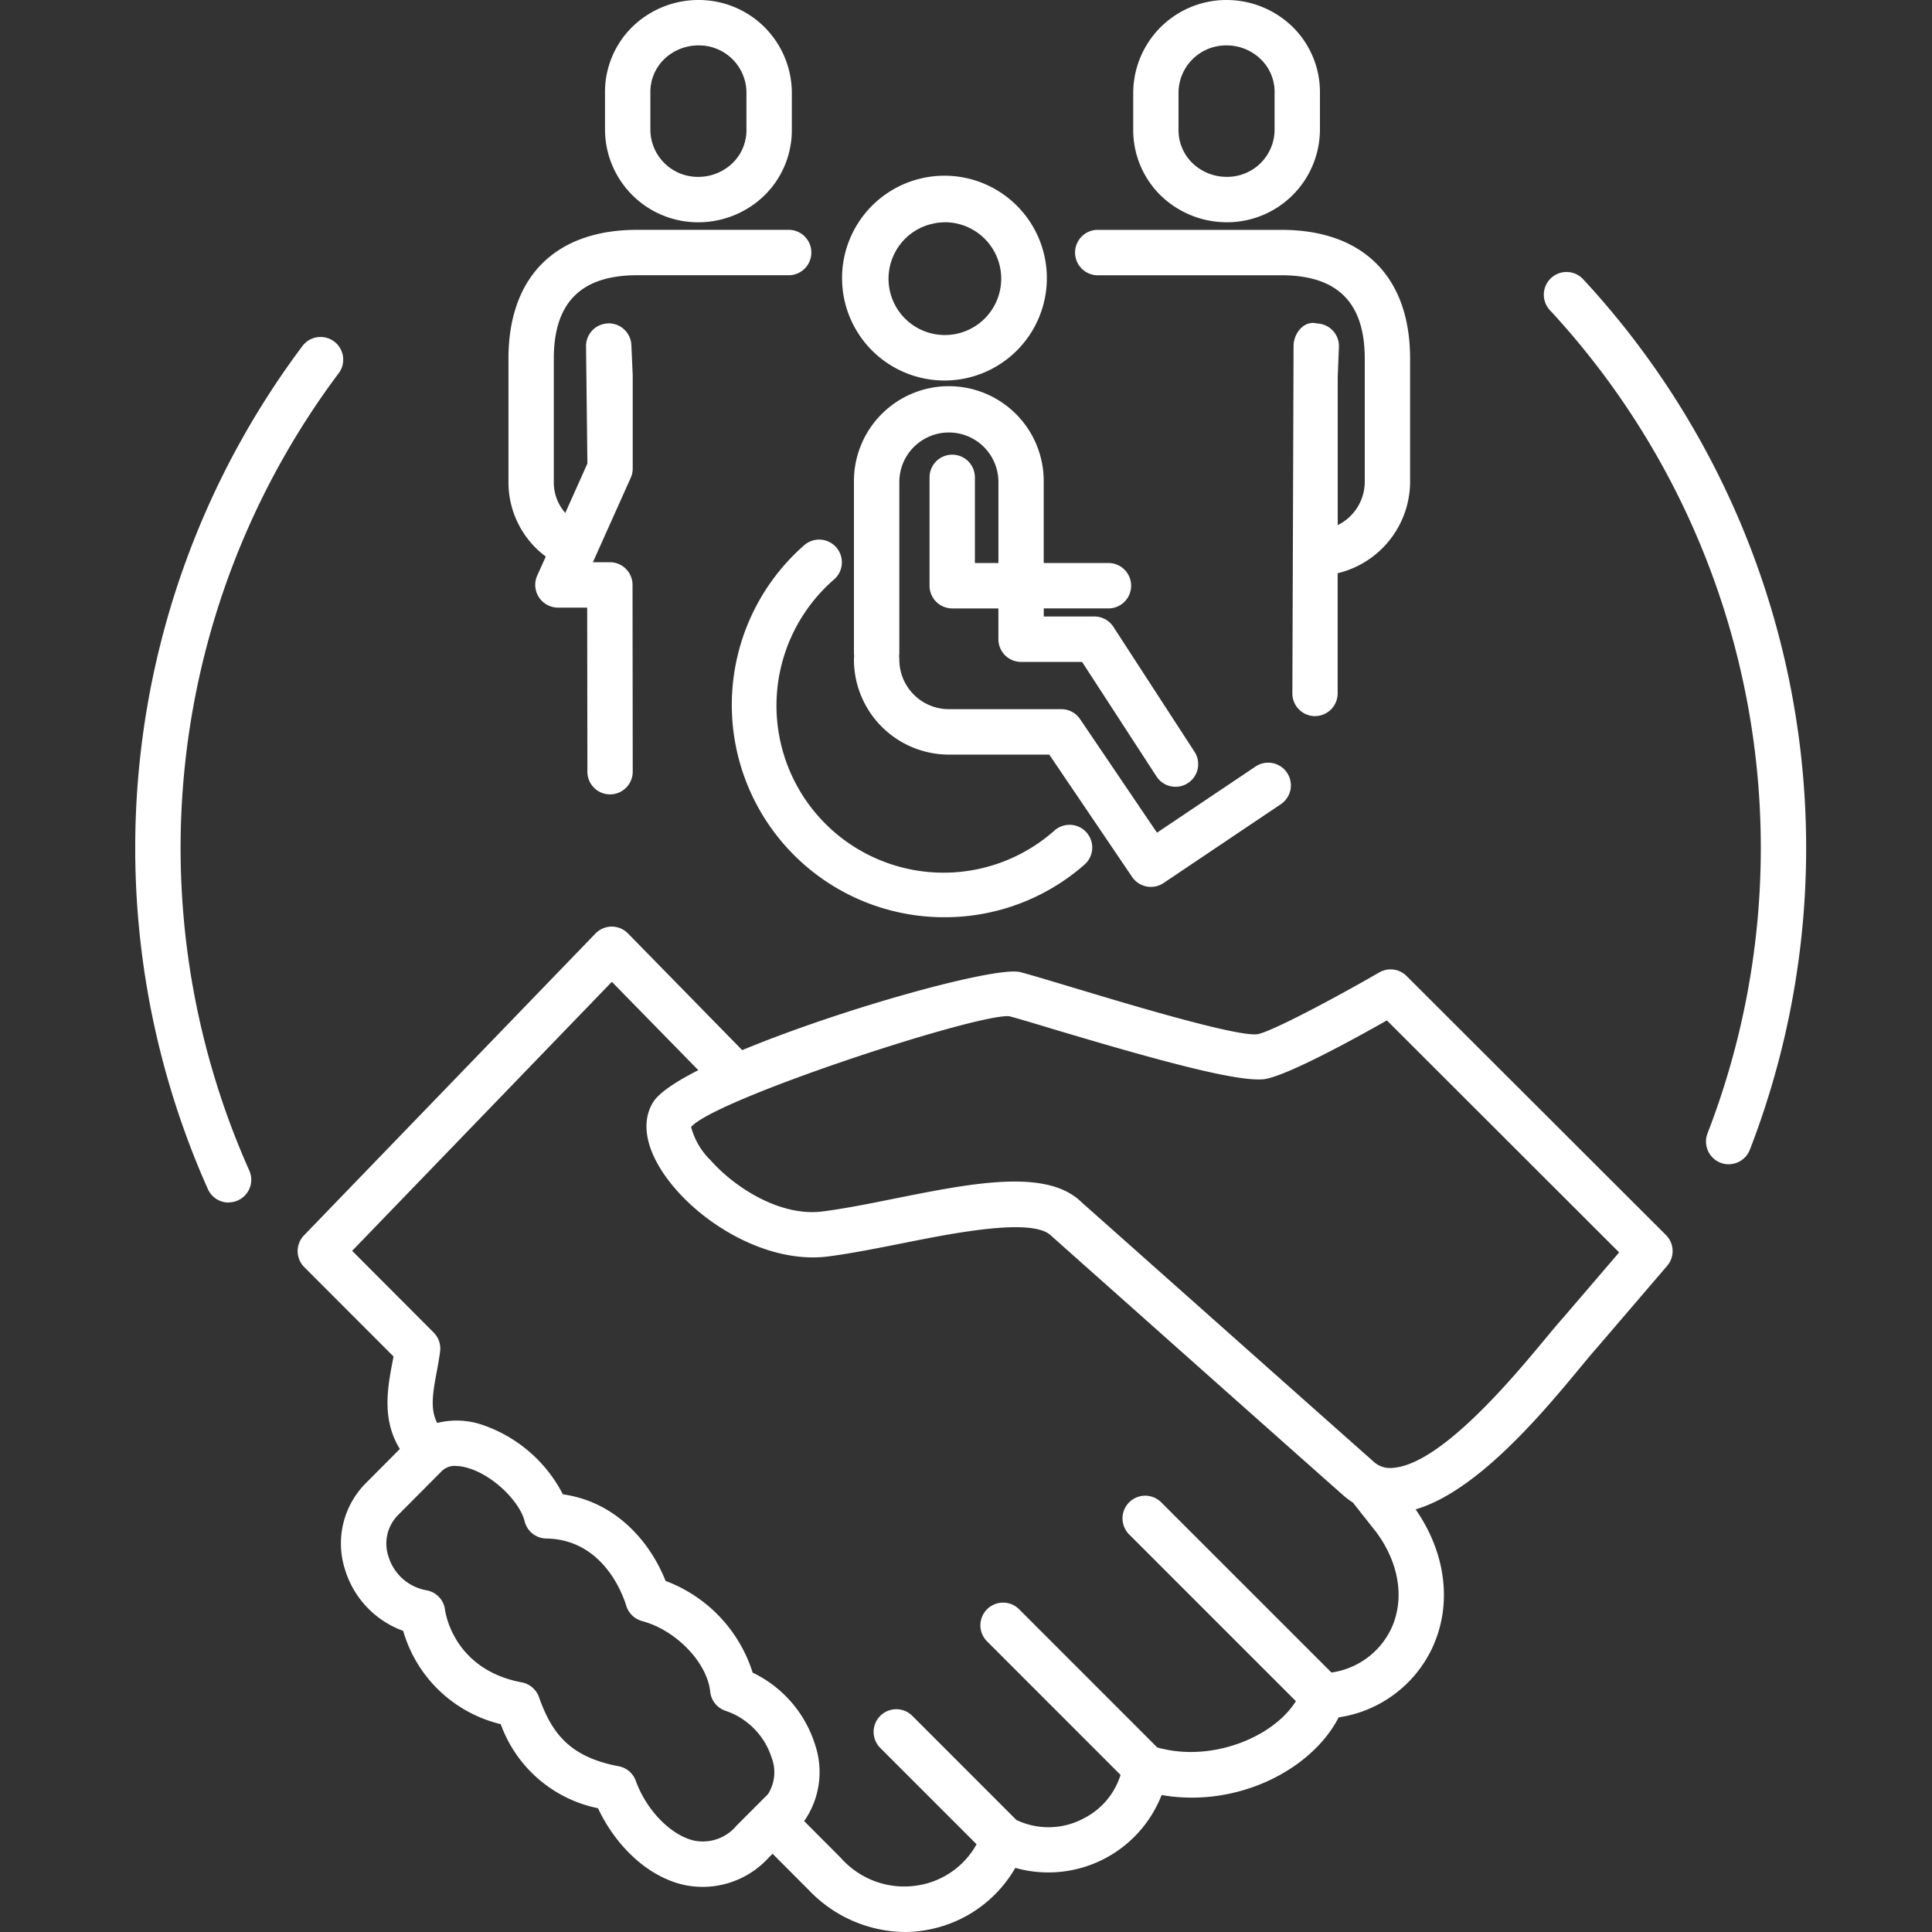<svg xmlns="http://www.w3.org/2000/svg" xmlns:xlink="http://www.w3.org/1999/xlink" width="200" height="200" viewBox="0 0 200 200">
  <rect x="0" y="0" width="200" height="200" fill="#333333" stroke="none"/>
  <defs>
    <clipPath id="clip-path">
      <rect id="Rectangle_7029" data-name="Rectangle 7029" width="172.973" height="200" fill="#FFF"/>
    </clipPath>
  </defs>
  <g id="Group_16552" data-name="Group 16552" transform="translate(19203 -1866)">
    <rect id="Rectangle_11721" data-name="Rectangle 11721" width="200" height="200" transform="translate(-19203 1866)" fill="none"/>
    <g id="Group_10658" data-name="Group 10658" transform="translate(-19189 1866)">
      <g id="Group_10615" data-name="Group 10615" clip-path="url(#clip-path)">
        <path id="Path_32197" data-name="Path 32197" d="M79.614,200a13.915,13.915,0,0,1-9.863-4.317L65.977,191.9l-.421.422a9.246,9.246,0,0,1-8.724,2.809c-4.115-.924-7.31-4.469-8.925-7.943a13.576,13.576,0,0,1-10.07-8.705,13.881,13.881,0,0,1-10.1-9.657,9.763,9.763,0,0,1-6-6.282,8.837,8.837,0,0,1,2.145-9.019l3.509-3.527c-1.88-3.043-1.261-6.346-.79-8.858.045-.243.094-.485.135-.718L17.5,131.174a2.348,2.348,0,0,1-.027-3.294L47.642,96.639a2.37,2.37,0,0,1,1.678-.718h.009a2.361,2.361,0,0,1,1.679.709l11.824,12.08c10.487-4.353,26.161-8.669,28.741-8.086.754.188,2.508.709,4.779,1.391,4.815,1.445,17.617,5.367,19.821,5.044,1.328-.216,7.579-3.491,12.6-6.39a2.339,2.339,0,0,1,2.836.368l26.853,26.816a2.347,2.347,0,0,1,.121,3.186l-7.315,8.535c-.412.458-.942,1.1-1.6,1.894-3.832,4.631-10.666,12.887-17.124,14.781,3.164,4.559,3.806,9.863,1.728,14.332a12.753,12.753,0,0,1-9.693,7.2c-2.764,5.385-10.455,9.405-18.33,8.041a12.589,12.589,0,0,1-15.145,7.539,13.212,13.212,0,0,1-8.1,6.193,13.358,13.358,0,0,1-3.393.448M69.249,188.522l3.827,3.841A8.752,8.752,0,0,0,81.8,195.01a8.452,8.452,0,0,0,5.295-4.092l-9.971-9.971a2.348,2.348,0,0,1,3.321-3.321L91.214,188.4a7.718,7.718,0,0,0,7.005-.179A7.557,7.557,0,0,0,102,183.738L88.167,169.9a2.348,2.348,0,0,1,3.321-3.32l14.31,14.314c5.685,1.607,12.084-1.122,14.35-4.792L102.89,158.843a2.348,2.348,0,0,1,3.321-3.321l17.621,17.617a8.111,8.111,0,0,0,6.188-4.541c1.418-3.051.831-6.794-1.57-10.016l-2.4-3.042a7.829,7.829,0,0,1-1.018-.763c-8.28-7.332-30.223-26.861-30.223-26.861-1.9-1.885-9.966-.3-15.31.772-2.729.538-5.412,1.077-7.79,1.382-6.57.834-13.969-3.85-17.2-8.867-1.737-2.7-2.06-5.214-.907-7.09.6-.969,2.307-2.118,4.685-3.33l-8.948-9.145L22.455,129.486l8.436,8.455a2.345,2.345,0,0,1,.669,1.947c-.086.691-.216,1.4-.35,2.118-.431,2.28-.678,3.913.049,5.3a8.228,8.228,0,0,1,4.411.108,14.7,14.7,0,0,1,8.6,7.278c5.542.781,9.056,4.981,10.631,8.966a14.934,14.934,0,0,1,9.015,9.495,12.369,12.369,0,0,1,6.461,7.458,8.866,8.866,0,0,1-1.13,7.907M33.184,151.753a1.9,1.9,0,0,0-1.481.565l-4.5,4.523a4.2,4.2,0,0,0-.983,4.308,5.028,5.028,0,0,0,3.949,3.482,2.335,2.335,0,0,1,1.894,1.984c.089.637,1.072,6.246,7.956,7.547a2.343,2.343,0,0,1,1.777,1.526c1.314,3.706,3.15,6.192,8.243,7.153a2.343,2.343,0,0,1,1.777,1.508c1.1,3.051,3.644,5.654,6.049,6.192A4.533,4.533,0,0,0,62.235,189l3.271-3.275a4.236,4.236,0,0,0,.382-3.743,7.54,7.54,0,0,0-4.73-4.864,2.344,2.344,0,0,1-1.638-2c-.319-3.025-3.545-6.372-7.05-7.306a2.357,2.357,0,0,1-1.642-1.588c-.345-1.14-2.387-6.866-8.275-6.956a2.353,2.353,0,0,1-2.248-1.8c-.453-1.9-3.136-4.729-5.918-5.519a4.423,4.423,0,0,0-1.2-.188m64.851-27.238c0-.009,21.853,19.43,30.11,26.744a2.534,2.534,0,0,0,2.082.682c5.008-.395,12.591-9.558,15.831-13.471.714-.861,1.292-1.553,1.7-2l5.852-6.83-24.043-24.016c-3.59,2.037-10.326,5.717-12.69,6.085-2.6.278-9.662-1.535-21.867-5.188-2.168-.655-3.841-1.157-4.564-1.337H90.3c-4.047,0-30.307,8.634-32.757,11.47a7.447,7.447,0,0,0,2,3.428c2.589,2.935,7.291,5.86,11.577,5.322,2.27-.287,4.846-.8,7.458-1.328,8.171-1.634,15.88-3.177,19.457.44m-88.374-.036a2.347,2.347,0,0,1-2.14-1.391A86.643,86.643,0,0,1,17.29,35.845a2.346,2.346,0,1,1,3.751,2.818,81.964,81.964,0,0,0-9.239,82.5,2.345,2.345,0,0,1-1.18,3.105,2.412,2.412,0,0,1-.961.207m155.293-3.949a2.382,2.382,0,0,1-.852-.162,2.354,2.354,0,0,1-1.338-3.042,81.887,81.887,0,0,0-16.32-85.214,2.35,2.35,0,1,1,3.446-3.2,86.624,86.624,0,0,1,17.254,90.114,2.363,2.363,0,0,1-2.19,1.5M83.77,94.952a21.98,21.98,0,0,1-14.521-38.51,2.35,2.35,0,0,1,3.1,3.536,17.293,17.293,0,1,0,22.818,25.99,2.35,2.35,0,0,1,3.1,3.536A21.9,21.9,0,0,1,83.77,94.952m21.368-3.141a2.36,2.36,0,0,1-1.943-1.032L94.62,78.116h-10.4A9.839,9.839,0,0,1,74.4,68.279a2.541,2.541,0,0,1,.026-.368,2.316,2.316,0,0,1-.026-.359V49.9a9.823,9.823,0,1,1,19.645,0v8.383h6.767a2.351,2.351,0,0,1,0,4.7H94.05v.835h5.241a2.346,2.346,0,0,1,1.97,1.077l8.409,12.95a2.346,2.346,0,0,1-3.939,2.549L98.017,68.522H91.7a2.353,2.353,0,0,1-2.347-2.352V62.984H84.573a2.353,2.353,0,0,1-2.347-2.351V49.415a2.347,2.347,0,1,1,4.694,0v8.867h2.436V49.9a5.129,5.129,0,0,0-10.258,0V67.552a2.314,2.314,0,0,1-.027.359,2.542,2.542,0,0,1,.027.368,5.131,5.131,0,0,0,5.125,5.134H95.867a2.339,2.339,0,0,1,1.943,1.032L105.771,86.2l10.2-6.848a2.347,2.347,0,1,1,2.621,3.9l-12.138,8.158a2.361,2.361,0,0,1-1.311.4M49.154,82.235a2.347,2.347,0,0,1-2.347-2.351L46.785,62.9H43.756a2.356,2.356,0,0,1-2.145-3.312l.889-1.974a9.569,9.569,0,0,1-3.864-7.683V37.128c0-8.472,4.855-13.336,13.327-13.336H67.736a2.352,2.352,0,0,1,0,4.7H51.963c-5.806,0-8.633,2.818-8.633,8.633V49.935A4.757,4.757,0,0,0,44.519,53.1l2.288-5.115-.139-12.053a2.343,2.343,0,0,1,2.244-2.45.419.419,0,0,1,.1-.009,2.352,2.352,0,0,1,2.347,2.243l.139,3.133V48.49a2.364,2.364,0,0,1-.2.961L47.377,58.2h1.755a2.347,2.347,0,0,1,2.347,2.351L51.5,79.884a2.351,2.351,0,0,1-2.342,2.351Zm72.978-8.1a2.353,2.353,0,0,1-2.347-2.351l.125-36.043c.05-1.3,1.1-2.6,2.442-2.252a2.339,2.339,0,0,1,2.252,2.432l-.125,3.132V54.36a5.009,5.009,0,0,0,2.8-4.425V37.128c0-5.815-2.827-8.633-8.633-8.633h-19.1a2.352,2.352,0,0,1,0-4.7h19.1c8.472,0,13.327,4.864,13.327,13.336V49.935a9.779,9.779,0,0,1-7.5,9.406V71.78a2.353,2.353,0,0,1-2.347,2.351M83.792,39.39a10.6,10.6,0,1,1,2.271-.251,10.33,10.33,0,0,1-2.271.251m.036-16.379a5.446,5.446,0,0,0-1.261.144A5.785,5.785,0,0,0,78.905,25.7h0a5.835,5.835,0,0,0,1.754,8.059,5.856,5.856,0,0,0,4.4.79,5.839,5.839,0,0,0-1.229-11.542m-6.9,1.427h0Zm36.052-1.427a9.825,9.825,0,0,1-6.929-2.872,9.487,9.487,0,0,1-2.742-6.82V9.675A9.647,9.647,0,0,1,112.978,0a9.794,9.794,0,0,1,6.932,2.881A9.472,9.472,0,0,1,122.639,9.7v3.635a9.619,9.619,0,0,1-9.661,9.674m0-18.308A4.92,4.92,0,0,0,108,9.7v3.635a4.766,4.766,0,0,0,1.382,3.491,5.086,5.086,0,0,0,3.595,1.481,4.9,4.9,0,0,0,4.967-4.99V9.675a4.729,4.729,0,0,0-1.373-3.491A5.064,5.064,0,0,0,112.978,4.7M58.3,23.011a9.629,9.629,0,0,1-9.67-9.647V9.675a9.453,9.453,0,0,1,2.728-6.794A9.811,9.811,0,0,1,58.3,0,9.631,9.631,0,0,1,67.97,9.648v3.689a9.475,9.475,0,0,1-2.742,6.8A9.821,9.821,0,0,1,58.3,23.011M58.3,4.7a5.092,5.092,0,0,0-3.6,1.481,4.737,4.737,0,0,0-1.373,3.464v3.689A4.907,4.907,0,0,0,58.3,18.309a5.081,5.081,0,0,0,3.59-1.481,4.752,4.752,0,0,0,1.382-3.473V9.675A4.91,4.91,0,0,0,58.3,4.7" transform="translate(0 0)" fill="#FFF"/>
      </g>
    </g>
  </g>
</svg>
